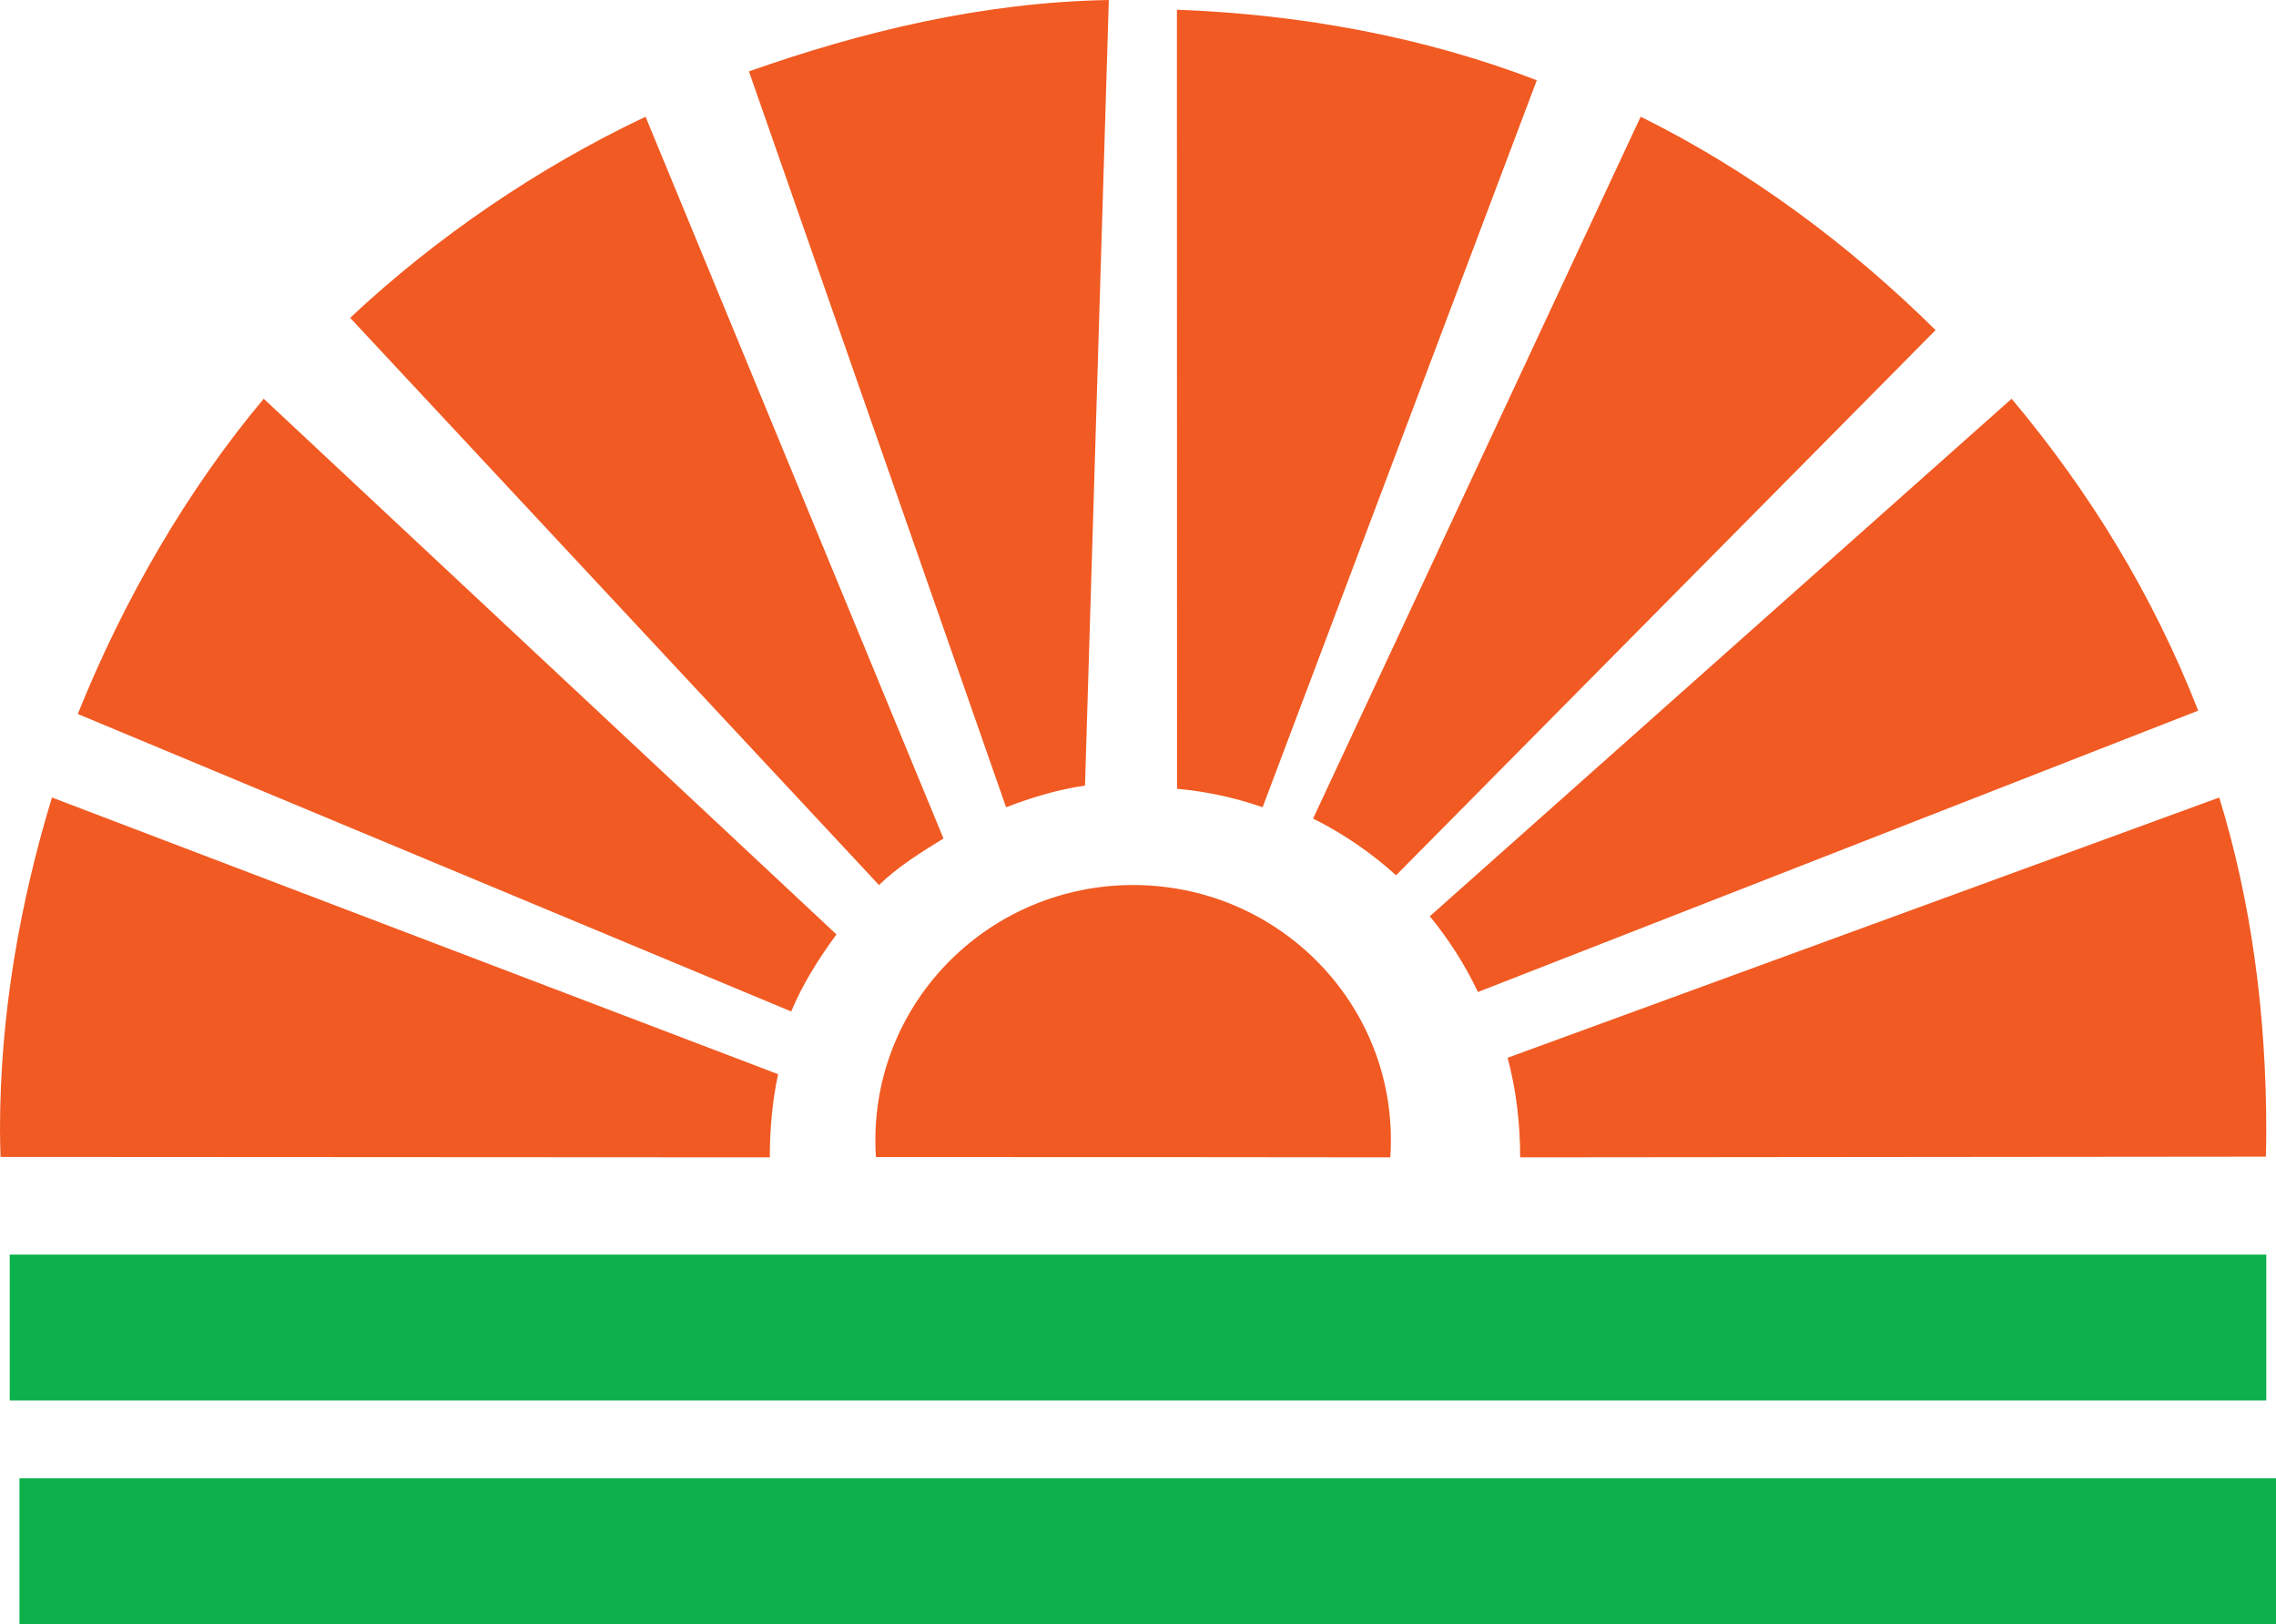 <?xml version="1.0" encoding="UTF-8"?>
<svg width="234px" height="167px" viewBox="0 0 234 167" version="1.1" xmlns="http://www.w3.org/2000/svg" xmlns:xlink="http://www.w3.org/1999/xlink">
    <title>Group 2</title>
    <g id="Page-1" stroke="none" stroke-width="1" fill="none" fill-rule="evenodd">
        <g id="Group-2" fill-rule="nonzero">
            <path d="M143,117.203 C143,117.802 142.986,118.401 142.942,119 C134.061,118.986 116.442,118.971 90.058,118.971 C90.014,118.387 90,117.802 90,117.217 C90,102.739 101.866,91 116.5,91 C131.134,91 143,102.725 143,117.203" id="Path" fill="#F15A22"></path>
            <rect id="Rectangle" fill="#0DB14B" x="1" y="129" width="232" height="15"></rect>
            <rect id="Rectangle" fill="#0DB14B" x="2" y="152" width="232" height="15"></rect>
            <path d="M80,110.451 C79.407,113.184 79.146,116.092 79.146,119 L0.058,118.956 C0.029,118.036 0,117.1 0,116.165 C0,104.285 2.055,92.799 5.341,82 L80,110.451" id="Path" fill="#F15A22"></path>
            <path d="M81.344,104 L8,73.415 C12.642,61.821 19.215,50.415 27.114,41 L86,96.081 C84.184,98.537 82.54,101.152 81.344,104" id="Path" fill="#F15A22"></path>
            <path d="M90.37,91 L36,32.681 C44.801,24.417 55.296,17.246 66.37,12 L97,86.214 C94.655,87.666 92.324,89.103 90.37,91" id="Path" fill="#F15A22"></path>
            <path d="M103.435,83 L77,7.341 C88.623,3.245 100.986,0.231 114,0 L111.551,80.779 C108.754,81.168 106.014,82.019 103.435,83" id="Path" fill="#F15A22"></path>
            <path d="M129.812,83 C127.008,82.03 124.061,81.379 121.014,81.103 L121,1 C133.898,1.478 146.526,3.838 158,8.253 L129.812,83" id="Path" fill="#F15A22"></path>
            <path d="M135,84.167 L168.679,12 C179.934,17.558 190.18,25.229 199,33.942 L143.531,90 C140.981,87.684 138.113,85.716 135,84.167" id="Path" fill="#F15A22"></path>
            <path d="M147,94.214 L206.818,41 C214.861,50.581 221.385,61.247 226,73.07 L151.947,102 C150.617,99.192 148.953,96.587 147,94.214" id="Path" fill="#F15A22"></path>
            <path d="M156.291,119 C156.291,115.462 155.875,112.025 155,108.761 L228.164,82 C231.493,92.802 233,104.37 233,116.27 C233,117.166 232.986,118.047 232.957,118.928 L156.291,119" id="Path" fill="#F15A22"></path>
        </g>
    </g>
</svg>
